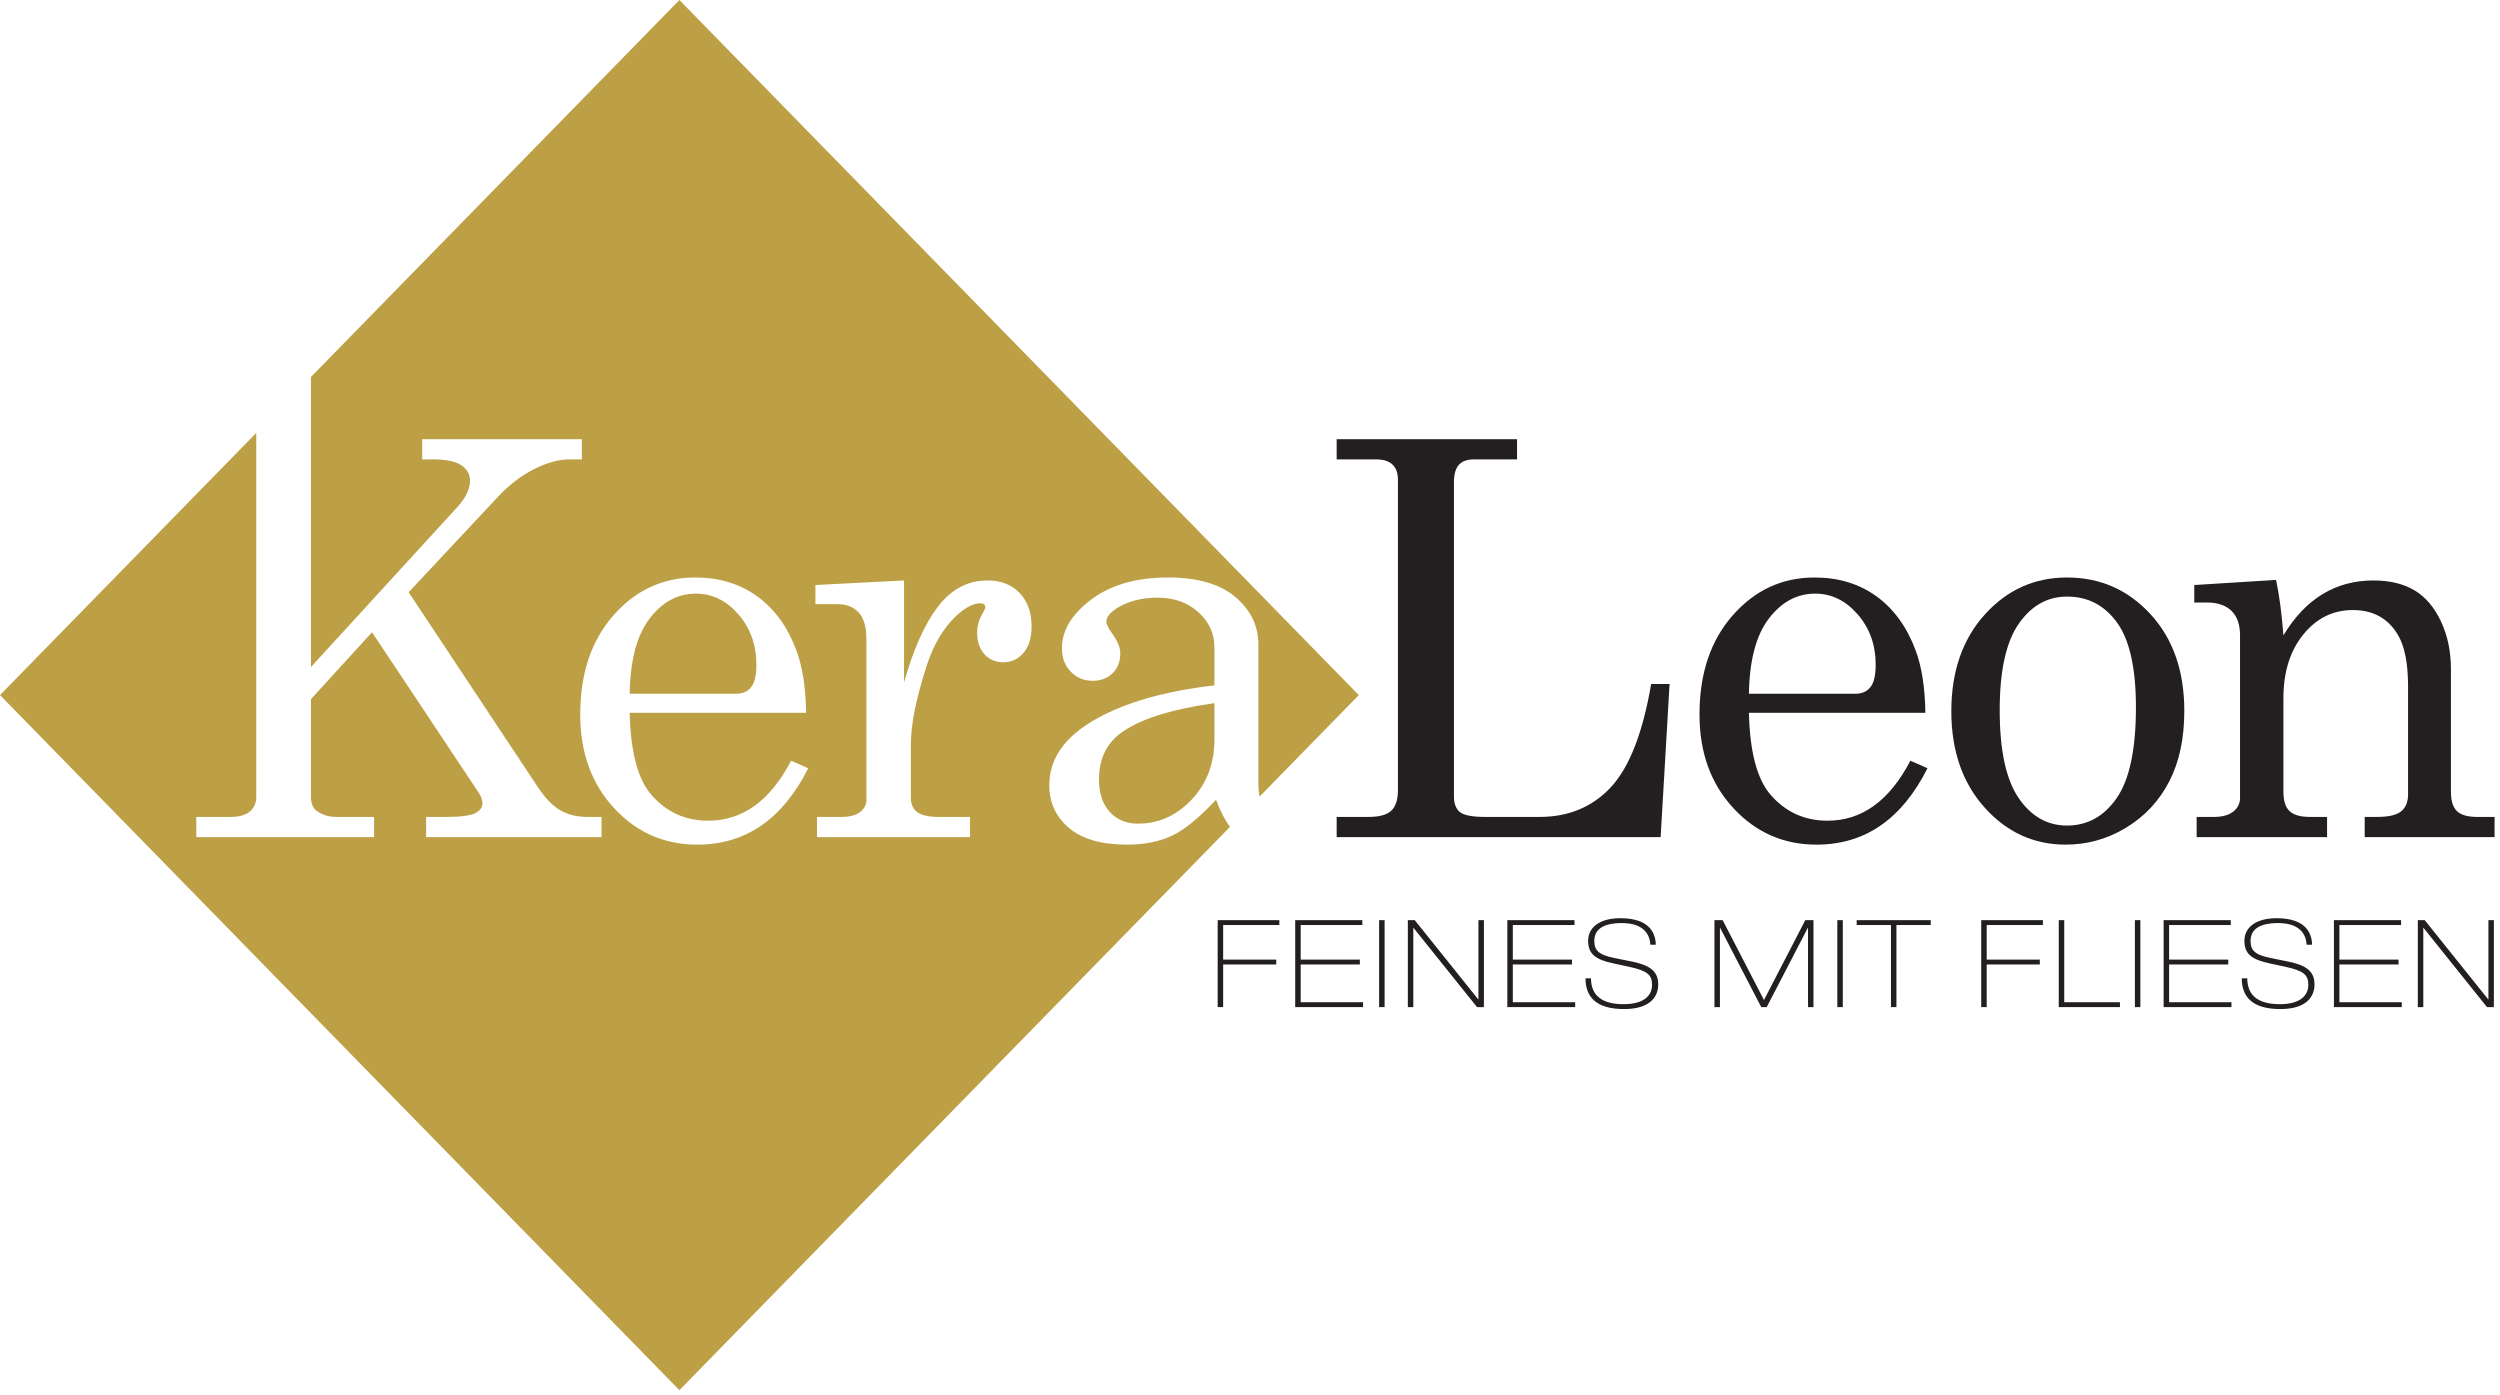 <?xml version="1.0" encoding="UTF-8" standalone="no"?>
<!DOCTYPE svg PUBLIC "-//W3C//DTD SVG 1.1//EN" "http://www.w3.org/Graphics/SVG/1.1/DTD/svg11.dtd">
<svg width="100%" height="100%" viewBox="0 0 448 250" version="1.1" xmlns="http://www.w3.org/2000/svg" xmlns:xlink="http://www.w3.org/1999/xlink" xml:space="preserve" xmlns:serif="http://www.serif.com/" style="fill-rule:evenodd;clip-rule:evenodd;stroke-linejoin:round;stroke-miterlimit:2;">
    <g transform="matrix(1,0,0,1,-384.169,-54.956)">
        <g transform="matrix(1,0,0,1,960.6,433.056)">
            <g transform="matrix(0.563,0,0,0.576,-576.431,-378.388)">
                <path d="M239.09,214.271C240.205,212.905 240.763,210.575 240.763,207.283C240.763,201.145 238.852,195.927 235.03,191.631C231.208,187.334 226.703,185.185 221.513,185.185C215.71,185.185 210.786,187.78 206.74,192.969C202.695,198.159 200.589,205.944 200.422,216.322L234.404,216.322C236.412,216.322 237.973,215.639 239.09,214.271Z" style="fill:rgb(189,160,69);fill-rule:nonzero;"/>
            </g>
            <g transform="matrix(0.563,0,0,0.576,-576.431,-378.388)">
                <path d="M349.805,243.023C349.805,247.32 350.948,250.68 353.236,253.109C355.525,255.535 358.51,256.749 362.192,256.749C368.776,256.749 374.482,254.253 379.31,249.257C384.136,244.264 386.549,237.999 386.549,230.466L386.549,219.251C372.376,221.205 362.332,224.387 356.418,228.792C352.008,232.142 349.805,236.884 349.805,243.023Z" style="fill:rgb(189,160,69);fill-rule:nonzero;"/>
            </g>
            <g transform="matrix(0.563,0,0,0.576,-576.431,-378.388)">
                <path d="M325.793,203.599C324.09,205.553 321.955,206.53 319.39,206.53C316.878,206.53 314.856,205.693 313.32,204.017C311.785,202.343 311.02,200.084 311.02,197.239C311.02,195.396 311.466,193.668 312.359,192.049C313.196,190.599 313.614,189.733 313.614,189.455C313.614,188.618 313.083,188.197 312.025,188.197C309.736,188.197 307.14,189.538 304.24,192.217C300.221,195.955 297.126,201.089 294.95,207.617C291.6,217.774 289.927,225.893 289.927,231.975L289.927,248.798C289.927,250.696 290.596,252.146 291.935,253.15C293.274,254.154 295.563,254.655 298.799,254.655L308.759,254.655L308.759,260.935L260.047,260.935L260.047,254.655L267.829,254.655C270.453,254.655 272.434,254.14 273.773,253.109C275.112,252.075 275.781,250.835 275.781,249.384L275.781,199.415C275.781,195.62 274.971,192.845 273.354,191.086C271.735,189.328 269.421,188.451 266.407,188.451L259.545,188.451L259.545,182.508L287.751,181.085L287.751,212.806C290.764,202.373 294.391,194.476 298.632,189.12C302.872,183.762 308.117,181.085 314.367,181.085C318.608,181.085 321.998,182.381 324.538,184.977C327.075,187.571 328.346,191.045 328.346,195.396C328.346,198.913 327.494,201.647 325.793,203.599ZM221.931,263.277C211.44,263.277 202.611,259.484 195.442,251.895C188.27,244.307 184.686,234.598 184.686,222.768C184.686,210.044 188.214,199.763 195.274,191.923C202.333,184.084 211.022,180.164 221.345,180.164C228.933,180.164 235.492,182.118 241.014,186.022C246.539,189.93 250.696,195.536 253.487,202.846C255.439,207.982 256.47,214.452 256.583,222.264L200.422,222.264C200.7,234.206 202.932,242.633 207.116,247.541C211.915,253.066 218.026,255.827 225.448,255.827C236.383,255.827 245.172,249.608 251.813,237.162L257.252,239.506C249.106,255.355 237.333,263.277 221.931,263.277ZM387.051,249.3C381.75,254.88 377.091,258.605 373.074,260.473C369.056,262.344 364.23,263.277 358.594,263.277C350.558,263.277 344.448,261.547 340.264,258.09C336.078,254.628 333.986,250.194 333.986,244.78C333.986,236.633 338.769,229.868 348.34,224.482C357.909,219.097 370.646,215.513 386.549,213.726L386.549,201.842C386.549,197.601 384.846,193.974 381.445,190.961C378.039,187.946 373.715,186.441 368.47,186.441C363.614,186.441 359.43,187.445 355.916,189.455C353.404,190.961 352.149,192.44 352.149,193.89C352.149,194.727 352.818,196.038 354.157,197.825C355.776,200.057 356.586,202.038 356.586,203.766C356.586,206.279 355.776,208.328 354.157,209.92C352.538,211.509 350.418,212.303 347.797,212.303C345.005,212.303 342.677,211.356 340.807,209.458C338.937,207.563 338.003,205.134 338.003,202.176C338.003,196.652 341.114,191.603 347.336,187.026C353.557,182.453 361.717,180.164 371.817,180.164C381.137,180.164 388.25,182.173 393.162,186.189C398.071,190.264 400.528,195.201 400.528,201.005L400.528,243.859C400.528,245.56 400.658,247.048 400.904,248.345L432.499,216.75L216.249,0.502L98.977,117.773L98.977,208.018L145.599,158.234C148.277,155.333 149.616,152.598 149.616,150.031C149.616,148.079 148.695,146.489 146.854,145.26C145.011,144.034 141.999,143.419 137.815,143.419L134.382,143.419L134.382,137.143L185.188,137.143L185.188,143.419L181.255,143.419C177.849,143.419 174.111,144.423 170.038,146.433C165.965,148.442 162.199,151.232 158.739,154.803L130.075,184.749L171.128,245.281C173.414,248.685 175.784,251.099 178.24,252.523C180.696,253.946 183.598,254.655 186.945,254.655L191.466,254.655L191.466,260.935L135.637,260.935L135.637,254.655L141.999,254.655C146.631,254.655 149.713,254.267 151.249,253.485C152.782,252.704 153.549,251.727 153.549,250.556C153.549,249.495 153.214,248.434 152.545,247.373L118.416,197.198L98.977,217.996L98.977,248.463C98.977,250.361 99.533,251.756 100.651,252.648C102.437,253.987 104.556,254.655 107.012,254.655L119.065,254.655L119.065,260.935L62.484,260.935L62.484,254.655L73.364,254.655C76.155,254.655 78.22,254.085 79.559,252.942C80.898,251.797 81.567,250.304 81.567,248.463L81.567,135.183L0,216.75L216.249,432.999L391.512,257.737C389.877,255.649 388.387,252.849 387.051,249.3Z" style="fill:rgb(189,160,69);fill-rule:nonzero;"/>
            </g>
            <g transform="matrix(0.563,0,0,0.576,-576.431,-378.388)">
                <path d="M425.453,137.143L482.87,137.143L482.87,143.419L469.144,143.419C466.966,143.419 465.363,143.993 464.331,145.135C463.298,146.28 462.782,148.08 462.782,150.533L462.782,248.212C462.782,250.556 463.436,252.215 464.746,253.193C466.055,254.169 468.688,254.655 472.645,254.655L490.031,254.655C499.283,254.655 506.847,251.573 512.726,245.408C518.604,239.243 522.88,228.541 525.556,213.308L531.416,213.308L528.571,260.935L425.453,260.935L425.453,254.655L435.58,254.655C439.038,254.655 441.466,254.002 442.862,252.691C444.256,251.378 444.954,249.273 444.954,246.369L444.954,149.697C444.954,147.634 444.369,146.07 443.197,145.009C442.025,143.95 440.294,143.419 438.007,143.419L425.453,143.419L425.453,137.143Z" style="fill:rgb(35,31,32);fill-rule:nonzero;"/>
            </g>
            <g transform="matrix(0.563,0,0,0.576,-576.431,-378.388)">
                <path d="M556.675,216.322L590.658,216.322C592.667,216.322 594.227,215.639 595.344,214.271C596.46,212.905 597.017,210.575 597.017,207.283C597.017,201.145 595.107,195.927 591.285,191.631C587.463,187.334 582.958,185.185 577.767,185.185C571.965,185.185 567.041,187.78 562.995,192.969C558.949,198.159 556.843,205.944 556.675,216.322ZM612.838,222.264L556.675,222.264C556.954,234.206 559.186,242.633 563.371,247.541C568.17,253.066 574.28,255.827 581.702,255.827C592.637,255.827 601.425,249.608 608.067,237.162L613.507,239.506C605.36,255.355 593.587,263.277 578.185,263.277C567.694,263.277 558.865,259.484 551.696,251.895C544.525,244.307 540.94,234.598 540.94,222.768C540.94,210.044 544.468,199.763 551.529,191.923C558.587,184.084 567.276,180.164 577.6,180.164C585.187,180.164 591.746,182.118 597.269,186.022C602.794,189.93 606.951,195.536 609.741,202.846C611.693,207.981 612.724,214.452 612.838,222.264Z" style="fill:rgb(35,31,32);fill-rule:nonzero;"/>
            </g>
            <g transform="matrix(0.563,0,0,0.576,-576.431,-378.388)">
                <path d="M657.924,186.106C651.673,186.106 646.541,188.939 642.522,194.602C638.506,200.265 636.496,209.207 636.496,221.427C636.496,233.872 638.49,242.968 642.482,248.714C646.469,254.461 651.617,257.336 657.924,257.336C664.453,257.336 669.738,254.461 673.784,248.714C677.83,242.968 679.854,233.565 679.854,220.506C679.854,208.4 677.857,199.638 673.868,194.225C669.879,188.813 664.564,186.106 657.924,186.106ZM657.924,180.164C668.469,180.164 677.328,183.971 684.499,191.588C691.669,199.205 695.254,209.237 695.254,221.678C695.254,230.272 693.649,237.597 690.44,243.649C687.231,249.705 682.656,254.488 676.715,258.005C670.771,261.521 664.369,263.277 657.506,263.277C647.348,263.277 638.741,259.428 631.683,251.727C624.625,244.027 621.096,234.039 621.096,221.762C621.096,209.431 624.638,199.415 631.726,191.714C638.811,184.014 647.546,180.164 657.924,180.164Z" style="fill:rgb(35,31,32);fill-rule:nonzero;"/>
            </g>
            <g transform="matrix(0.563,0,0,0.576,-576.431,-378.388)">
                <path d="M698.427,182.508L724.458,180.918C725.516,185.827 726.299,191.576 726.8,198.159C730.315,192.467 734.459,188.197 739.23,185.353C744,182.508 749.4,181.085 755.425,181.085C760.616,181.085 764.966,182.103 768.483,184.14C771.998,186.177 774.816,189.399 776.937,193.806C779.056,198.216 780.117,203.153 780.117,208.622L780.117,246.788C780.117,249.635 780.759,251.656 782.042,252.858C783.326,254.057 785.474,254.655 788.487,254.655L794.012,254.655L794.012,260.935L752.664,260.935L752.664,254.655L756.597,254.655C760.281,254.655 762.845,254.07 764.298,252.899C765.75,251.727 766.475,249.97 766.475,247.624L766.475,214.063C766.475,206.754 765.358,201.34 763.126,197.825C760.001,192.802 755.258,190.292 748.898,190.292C742.591,190.292 737.333,192.831 733.12,197.908C728.906,202.986 726.8,209.598 726.8,217.745L726.8,246.788C726.8,249.635 727.457,251.656 728.768,252.858C730.078,254.057 732.242,254.655 735.255,254.655L740.696,254.655L740.696,260.935L699.18,260.935L699.18,254.655L704.62,254.655C707.354,254.655 709.432,254.099 710.857,252.983C712.279,251.867 712.99,250.472 712.99,248.798L712.99,198.159C712.99,194.81 712.083,192.273 710.271,190.543C708.455,188.813 705.847,187.946 702.444,187.946L698.427,187.946L698.427,182.508Z" style="fill:rgb(35,31,32);fill-rule:nonzero;"/>
            </g>
            <g transform="matrix(0.563,0,0,0.576,-576.431,-378.388)">
                <path d="M387.58,286.768L407.207,286.768L407.207,288.285L389.324,288.285L389.324,299.043L406.221,299.043L406.221,300.561L389.324,300.561L389.324,313.821L387.58,313.821L387.58,286.768Z" style="fill:rgb(35,31,32);fill-rule:nonzero;"/>
            </g>
            <g transform="matrix(0.563,0,0,0.576,-576.431,-378.388)">
                <path d="M412.258,286.768L433.627,286.768L433.627,288.285L414.002,288.285L414.002,299.043L432.833,299.043L432.833,300.561L414.002,300.561L414.002,312.304L433.852,312.304L433.852,313.821L412.258,313.821L412.258,286.768Z" style="fill:rgb(35,31,32);fill-rule:nonzero;"/>
            </g>
            <g transform="matrix(0.563,0,0,0.576,-576.431,-378.388)">
                <rect x="438.966" y="286.768" width="1.744" height="27.053" style="fill:rgb(35,31,32);"/>
            </g>
            <g transform="matrix(0.563,0,0,0.576,-576.431,-378.388)">
                <path d="M448.109,286.768L450.308,286.768L470.501,311.397L470.578,311.397L470.578,286.768L472.322,286.768L472.322,313.821L470.123,313.821L449.93,289.193L449.852,289.193L449.852,313.821L448.109,313.821L448.109,286.768Z" style="fill:rgb(35,31,32);fill-rule:nonzero;"/>
            </g>
            <g transform="matrix(0.563,0,0,0.576,-576.431,-378.388)">
                <path d="M479.779,286.768L501.151,286.768L501.151,288.285L481.523,288.285L481.523,299.043L500.353,299.043L500.353,300.561L481.523,300.561L481.523,312.304L501.377,312.304L501.377,313.821L479.779,313.821L479.779,286.768Z" style="fill:rgb(35,31,32);fill-rule:nonzero;"/>
            </g>
            <g transform="matrix(0.563,0,0,0.576,-576.431,-378.388)">
                <path d="M506.401,304.877C506.44,309.918 509.508,312.911 516.781,312.911C523.453,312.911 525.839,310.07 525.839,306.886C525.839,303.819 524.359,302.53 518.716,301.317L513.675,300.258C507.728,299.043 505.491,297.226 505.491,293.174C505.491,289.118 509.055,286.164 515.723,286.164C522.542,286.164 526.862,288.663 527.049,294.423L525.309,294.423C525.119,291.318 523.3,287.678 516.214,287.678C509.624,287.678 507.464,290.103 507.464,293.209C507.464,296.089 508.714,297.53 513.866,298.553L519.435,299.651C524.854,300.748 527.808,302.452 527.808,306.773C527.808,310.447 525.383,314.429 516.932,314.429C508.032,314.429 504.658,310.638 504.658,304.877L506.401,304.877Z" style="fill:rgb(35,31,32);fill-rule:nonzero;"/>
            </g>
            <g transform="matrix(0.563,0,0,0.576,-576.431,-378.388)">
                <path d="M545.7,286.768L548.315,286.768L561.464,311.622L574.611,286.768L577.222,286.768L577.222,313.821L575.483,313.821L575.483,289.193L575.405,289.193L562.335,313.821L560.591,313.821L547.521,289.193L547.444,289.193L547.444,313.821L545.7,313.821L545.7,286.768Z" style="fill:rgb(35,31,32);fill-rule:nonzero;"/>
            </g>
            <g transform="matrix(0.563,0,0,0.576,-576.431,-378.388)">
                <rect x="584.812" y="286.768" width="1.743" height="27.053" style="fill:rgb(35,31,32);"/>
            </g>
            <g transform="matrix(0.563,0,0,0.576,-576.431,-378.388)">
                <path d="M590.973,286.768L614.54,286.768L614.54,288.285L603.627,288.285L603.627,313.821L601.883,313.821L601.883,288.285L590.973,288.285L590.973,286.768Z" style="fill:rgb(35,31,32);fill-rule:nonzero;"/>
            </g>
            <g transform="matrix(0.563,0,0,0.576,-576.431,-378.388)">
                <path d="M630.615,286.768L650.243,286.768L650.243,288.285L632.358,288.285L632.358,299.043L649.258,299.043L649.258,300.561L632.358,300.561L632.358,313.821L630.615,313.821L630.615,286.768Z" style="fill:rgb(35,31,32);fill-rule:nonzero;"/>
            </g>
            <g transform="matrix(0.563,0,0,0.576,-576.431,-378.388)">
                <path d="M655.295,286.768L657.039,286.768L657.039,312.304L674.767,312.304L674.767,313.821L655.295,313.821L655.295,286.768Z" style="fill:rgb(35,31,32);fill-rule:nonzero;"/>
            </g>
            <g transform="matrix(0.563,0,0,0.576,-576.431,-378.388)">
                <rect x="679.523" y="286.768" width="1.743" height="27.053" style="fill:rgb(35,31,32);"/>
            </g>
            <g transform="matrix(0.563,0,0,0.576,-576.431,-378.388)">
                <path d="M688.67,286.768L710.038,286.768L710.038,288.285L690.414,288.285L690.414,299.043L709.244,299.043L709.244,300.561L690.414,300.561L690.414,312.304L710.263,312.304L710.263,313.821L688.67,313.821L688.67,286.768Z" style="fill:rgb(35,31,32);fill-rule:nonzero;"/>
            </g>
            <g transform="matrix(0.563,0,0,0.576,-576.431,-378.388)">
                <path d="M715.292,304.877C715.327,309.918 718.398,312.911 725.673,312.911C732.34,312.911 734.725,310.07 734.725,306.886C734.725,303.819 733.25,302.53 727.602,301.317L722.566,300.258C716.615,299.043 714.381,297.226 714.381,293.174C714.381,289.118 717.942,286.164 724.609,286.164C731.428,286.164 735.749,288.663 735.939,294.423L734.196,294.423C734.006,291.318 732.187,287.678 725.104,287.678C718.51,287.678 716.35,290.103 716.35,293.209C716.35,296.089 717.599,297.53 722.753,298.553L728.323,299.651C733.741,300.748 736.699,302.452 736.699,306.773C736.699,310.447 734.274,314.429 725.824,314.429C716.919,314.429 713.549,310.638 713.549,304.877L715.292,304.877Z" style="fill:rgb(35,31,32);fill-rule:nonzero;"/>
            </g>
            <g transform="matrix(0.563,0,0,0.576,-576.431,-378.388)">
                <path d="M742.876,286.768L764.247,286.768L764.247,288.285L744.619,288.285L744.619,299.043L763.449,299.043L763.449,300.561L744.619,300.561L744.619,312.304L764.472,312.304L764.472,313.821L742.876,313.821L742.876,286.768Z" style="fill:rgb(35,31,32);fill-rule:nonzero;"/>
            </g>
            <g transform="matrix(0.563,0,0,0.576,-576.431,-378.388)">
                <path d="M769.579,286.768L771.778,286.768L791.97,311.397L792.049,311.397L792.049,286.768L793.792,286.768L793.792,313.821L791.593,313.821L771.401,289.193L771.323,289.193L771.323,313.821L769.579,313.821L769.579,286.768Z" style="fill:rgb(35,31,32);fill-rule:nonzero;"/>
            </g>
        </g>
    </g>
</svg>
